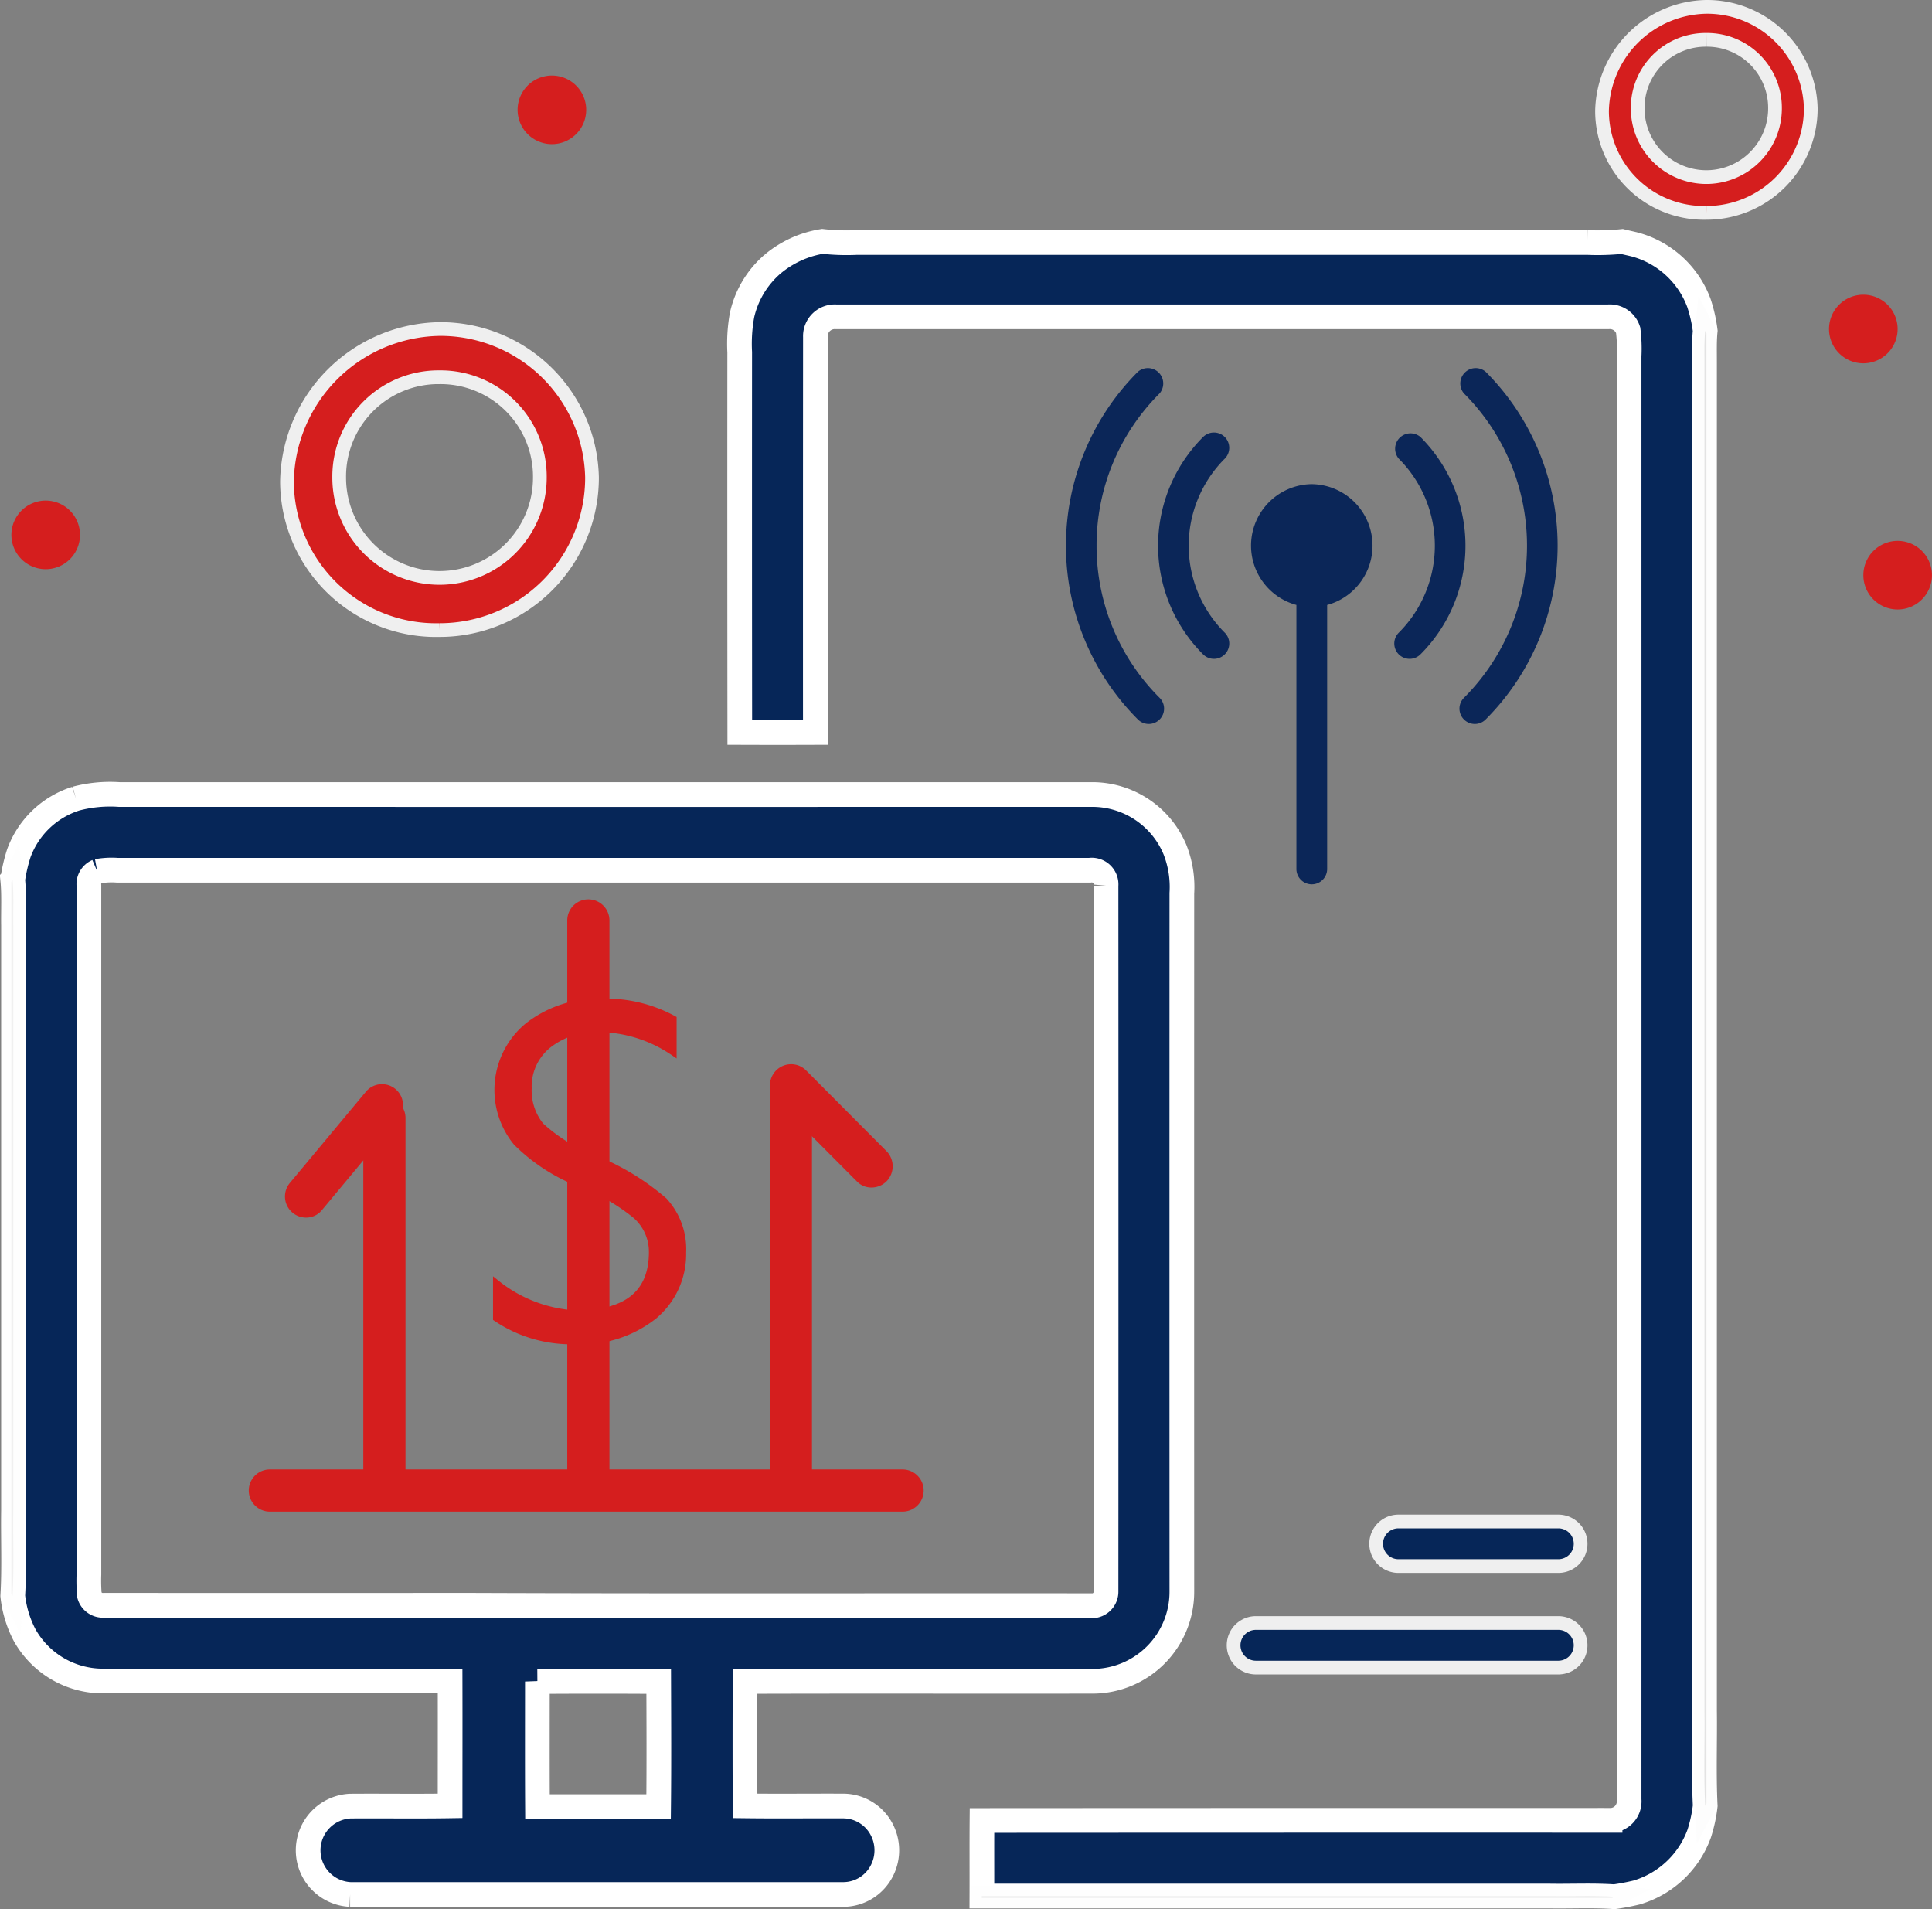 <svg xmlns="http://www.w3.org/2000/svg" width="140.829" height="139.153" viewBox="0 0 140.829 139.153"><rect x="0" y="0" width="140.829" height="139.153" fill="#808080" stroke="none"/><defs><style>.a{fill:#1a1821;opacity:0.73;}.a,.c,.d,.e,.h,.j{stroke:#efefef;}.a,.c,.d,.e{stroke-width:1.5px;}.b,.h{fill:#062658;}.b{stroke:#fff;stroke-width:1.8px;}.c{fill:#040405;opacity:0.12;}.d{fill:#020202;opacity:0.06;}.e{fill:#020203;opacity:0.07;}.f{fill:#0b2658;}.g,.i,.j{fill:#d51e1e;}.g{stroke:#d51e1e;stroke-width:0.5px;}</style></defs><g transform="translate(-1423.957 -1433.664)"><g transform="translate(1424.786 1451.202)"><path class="a" d="M501.278,0h57.961l.164.062a17.263,17.263,0,0,1-2.533.073q-26.615,0-53.228,0a15.749,15.749,0,0,1-2.525-.081Z" transform="translate(-442.002)"/><path class="b" d="M452.415,2.111A7.507,7.507,0,0,1,456.041.456a15.749,15.749,0,0,0,2.525.081q26.615,0,53.228,0a17.263,17.263,0,0,0,2.533-.073c.3.076.611.138.917.215a6.9,6.9,0,0,1,4.693,4.269,10.537,10.537,0,0,1,.458,2.031c-.076.747-.05,1.5-.051,2.248v98.32c.03,2.313-.065,4.628.051,6.936a10.457,10.457,0,0,1-.445,2.046A6.949,6.949,0,0,1,515.4,120.8a16.324,16.324,0,0,1-1.63.31c-1.575-.108-3.154-.023-4.73-.05h-41.37c.007-1.837-.008-3.672.007-5.508q22.891-.014,45.783-.008a1.382,1.382,0,0,0,1.387-1.507q.006-52.611,0-105.224a10.737,10.737,0,0,0-.069-1.884,1.4,1.4,0,0,0-1.456-.974q-28.137,0-56.273,0a1.411,1.411,0,0,0-1.514,1.469q-.01,14.413-.005,28.827-2.753.01-5.508,0-.015-13.856-.006-27.713a11.663,11.663,0,0,1,.174-2.729,6.892,6.892,0,0,1,2.227-3.7Z" transform="translate(-396.926 -0.402)"/><path class="b" d="M5.3,188.292a9.713,9.713,0,0,1,3.162-.3q35.507.006,71.015,0a6.534,6.534,0,0,1,5.941,4.02,7.4,7.4,0,0,1,.5,3.177q-.008,25.446,0,50.892a6.518,6.518,0,0,1-6.425,6.542c-8.471.015-16.942-.015-25.413.015q-.023,4.534,0,9.068c2.4.03,4.806,0,7.208.011a3.169,3.169,0,0,1,2.71,1.634,3.257,3.257,0,0,1,.079,3.03,3.164,3.164,0,0,1-2.787,1.782q-18,0-36,0a3.224,3.224,0,0,1,.01-6.44c2.426-.018,4.853.022,7.278-.018,0-3.034.008-6.069,0-9.1q-12.669-.006-25.338,0a6.536,6.536,0,0,1-5.676-3.345,7.951,7.951,0,0,1-.865-2.865c.123-2.078.023-4.163.055-6.244v-42.61c-.019-1.116.052-2.234-.058-3.345a11.829,11.829,0,0,1,.447-1.929A6.52,6.52,0,0,1,5.3,188.292m1.557,5.3a1.013,1.013,0,0,0-.607,1.041q0,25.1,0,50.205a12.691,12.691,0,0,0,.033,1.5,1.013,1.013,0,0,0,1.071.747q13.24.01,26.48,0c15.123.058,30.248.014,45.371.03a1.032,1.032,0,0,0,1.186-1.049q.012-25.715,0-51.432a1.042,1.042,0,0,0-1.185-1.125q-35.443,0-70.885,0a5.86,5.86,0,0,0-1.467.08m32.086,59.053c0,3.041-.011,6.08.007,9.119q4.416,0,8.829,0c.032-3.038.017-6.077.007-9.116q-4.42-.031-8.843,0Z" transform="translate(-0.598 -147.62)"/><path class="c" d="M1046.2,55.759l.087.164V163.1l-.087.164c-.116-2.308-.021-4.624-.051-6.936V58.007C1046.15,57.258,1046.124,56.506,1046.2,55.759Z" transform="translate(-922.731 -49.181)"/><path class="d" d="M0,394.965l.08-.164c.11,1.111.039,2.23.058,3.345v42.61C.106,442.837.205,444.922.083,447L0,446.836Z" transform="translate(0 -348.228)"/><path class="e" d="M599.66,1022.78h41.37c1.576.026,3.155-.058,4.73.05l-.164.088H599.66Z" transform="translate(-528.92 -902.121)"/><g transform="translate(-93.955 -256.302)"><path class="f" d="M188.745,274.05a4.482,4.482,0,0,0-1.12,8.807v19.206a1.121,1.121,0,1,0,2.241,0V282.858a4.482,4.482,0,0,0-1.121-8.807Zm12.673-8.191a1.121,1.121,0,0,0-1.58,1.58,15.687,15.687,0,0,1,0,22.186,1.117,1.117,0,1,0,1.58,1.58A17.928,17.928,0,0,0,201.418,265.859Zm-28.36,12.673a15.62,15.62,0,0,1,4.594-11.093,1.121,1.121,0,0,0-1.58-1.58,17.928,17.928,0,0,0,0,25.346,1.117,1.117,0,1,0,1.58-1.58,15.62,15.62,0,0,1-4.594-11.093Z" transform="translate(0 0)"/><path class="f" d="M317.837,355.3a1.121,1.121,0,0,0-1.58,1.58,8.964,8.964,0,0,1,0,12.684,1.117,1.117,0,0,0,1.58,1.58A11.205,11.205,0,0,0,317.837,355.3Zm-14.264,0a1.12,1.12,0,0,0-1.58,0,11.205,11.205,0,0,0,0,15.844,1.117,1.117,0,1,0,1.58-1.58,8.964,8.964,0,0,1,0-12.684A1.121,1.121,0,0,0,303.573,355.3Z" transform="translate(-121.17 -84.685)"/></g></g><g transform="translate(1416.741 1452.356)"><path class="g" d="M192.776,90.183a1.276,1.276,0,0,1-1.288-1.288v-26.1a1.288,1.288,0,1,1,2.576,0v26.1a1.276,1.276,0,0,1-1.288,1.288Zm14.866,0a1.276,1.276,0,0,1-1.288-1.288v-40.5a1.288,1.288,0,1,1,2.576,0v40.5a1.276,1.276,0,0,1-1.288,1.288Zm14.763,0a1.276,1.276,0,0,1-1.288-1.288V60.553a1.288,1.288,0,1,1,2.576,0V88.895A1.276,1.276,0,0,1,222.406,90.183Z" transform="translate(-157.54)"/><path class="g" d="M70.74,294.077a1.209,1.209,0,0,1-.9-.386l-5.9-5.926a1.294,1.294,0,0,1,1.829-1.829l5.9,5.926a1.323,1.323,0,0,1,0,1.829A1.308,1.308,0,0,1,70.74,294.077ZM73.007,317.7H26.888a1.288,1.288,0,1,1,0-2.576H73.007a1.288,1.288,0,1,1,0,2.576ZM29.516,296.267a1.289,1.289,0,0,1-.979-2.113l5.539-6.647a1.28,1.28,0,1,1,1.958,1.649L30.5,295.8A1.232,1.232,0,0,1,29.516,296.267Z" transform="translate(0 -226.464)"/><path class="g" d="M379.392,214.01v-2.525a10.107,10.107,0,0,0,5.823,2.216c3.684,0,5.539-1.494,5.539-4.509a3.53,3.53,0,0,0-1.211-2.68,14.189,14.189,0,0,0-3.942-2.267,13.4,13.4,0,0,1-4.741-3.04,6.037,6.037,0,0,1,.824-8.477,8.323,8.323,0,0,1,5.411-1.752,10.272,10.272,0,0,1,5.179,1.237v2.4a9.838,9.838,0,0,0-5.411-1.7,5.613,5.613,0,0,0-3.736,1.211,3.9,3.9,0,0,0-1.417,3.143,4.1,4.1,0,0,0,.9,2.731,11.9,11.9,0,0,0,3.942,2.4,17.882,17.882,0,0,1,5.05,3.066,5.187,5.187,0,0,1,1.366,3.762,5.859,5.859,0,0,1-2.087,4.612,8.545,8.545,0,0,1-5.8,1.829A9.727,9.727,0,0,1,379.392,214.01Z" transform="translate(-335.988 -136.632)"/></g><path class="h" d="M411.56,431.881h11.655a1.624,1.624,0,0,0,0-3.248H411.56a1.624,1.624,0,0,0,0,3.248Zm-10.392,7.4h22.046a1.624,1.624,0,0,0,0-3.248H401.168a1.624,1.624,0,0,0,0,3.248Z" transform="translate(1114.334 1115.927)"/><path class="i" d="M54.282,12.718a2.5,2.5,0,1,1-2.5,2.5,2.5,2.5,0,0,1,2.5-2.5" transform="translate(1373.006 1457.431)"/><path class="i" d="M54.282,12.718a2.5,2.5,0,1,1-2.5,2.5,2.5,2.5,0,0,1,2.5-2.5" transform="translate(1508.001 1460.368)"/><path class="i" d="M54.282,12.718a2.5,2.5,0,1,1-2.5,2.5,2.5,2.5,0,0,1,2.5-2.5" transform="translate(1409.904 1426.451)"/><path class="i" d="M54.282,12.718a2.5,2.5,0,1,1-2.5,2.5,2.5,2.5,0,0,1,2.5-2.5" transform="translate(1505.499 1442.426)"/><path class="j" d="M59.668,23.859A11.11,11.11,0,0,0,70.783,12.743,11.049,11.049,0,0,0,59.668,1.917,11.307,11.307,0,0,0,48.549,13.036,10.865,10.865,0,0,0,59.668,23.859m0-18.429a7.241,7.241,0,0,1,7.313,7.313,7.313,7.313,0,1,1-14.626,0A7.241,7.241,0,0,1,59.668,5.43" transform="translate(1396.327 1455.729)"/><path class="j" d="M56.158,16.932a7.6,7.6,0,0,0,7.607-7.607,7.561,7.561,0,0,0-7.607-7.408,7.738,7.738,0,0,0-7.609,7.609,7.435,7.435,0,0,0,7.609,7.406m0-12.611a4.955,4.955,0,0,1,5,5,5,5,0,1,1-10.009,0,4.955,4.955,0,0,1,5-5" transform="translate(1492.184 1432.247)"/></g></svg>